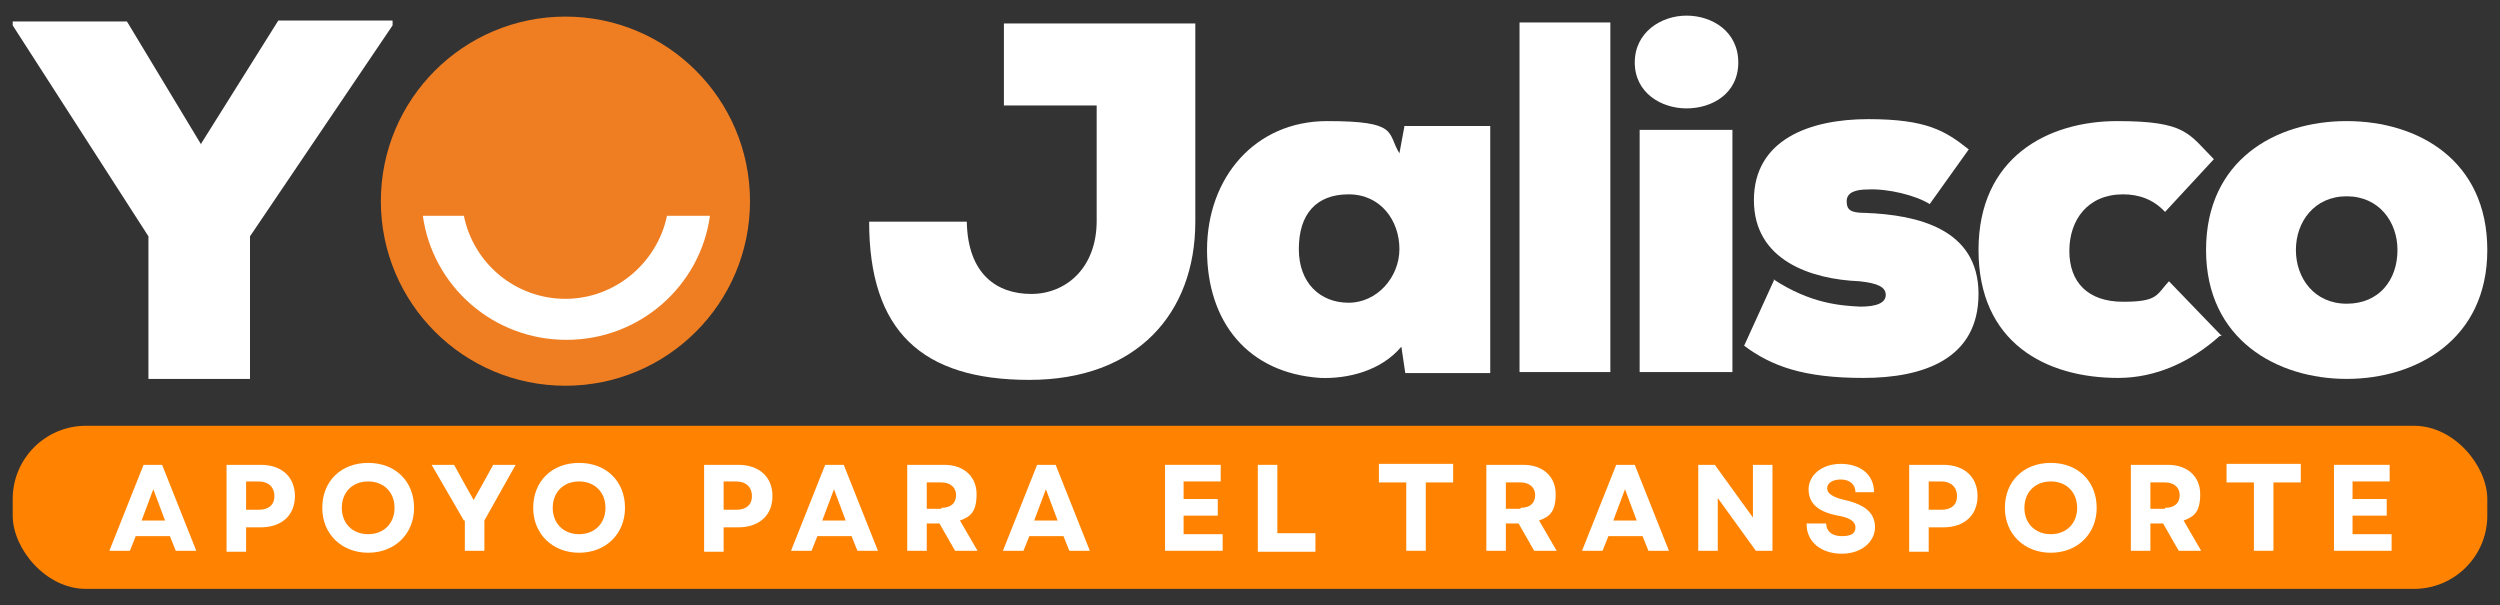 <?xml version="1.0" encoding="UTF-8"?>
<svg id="Capa_1" xmlns="http://www.w3.org/2000/svg" version="1.1" viewBox="0 0 256 62">
  <rect x="0" y="0" width="256" height="62" fill="#333333" stroke="none"/>
  <!-- Generator: Adobe Illustrator 29.1.0, SVG Export Plug-In . SVG Version: 2.1.0 Build 142)  -->
  <defs>
    <style>
      .st0 {
        fill: #fff;
      }

      .st1 {
        fill: #ef7e23;
      }

      .st2 {
        fill: #ff8300;
      }
    </style>
  </defs>
  <rect class="st2" x="1.3" y="43.6" width="253.4" height="16.7" rx="7.5" ry="7.5"/>
  <g>
    <circle class="st1" cx="57.9" cy="20.6" r="18.9"/>
    <path class="st0" d="M20.6,14.7l7.9-12.6h11.7v.5l-14.6,21.6v14.6h-10.4v-14.6L1.3,2.6v-.4h11.7l7.6,12.6Z"/>
    <g>
      <path class="st0" d="M99,22.7c.1,5.4,3.1,7.4,6.6,7.4s6.7-2.6,6.7-7.5v-11.8h-9.5V2.4h19.6v20.3c0,9.4-6,16.2-17,16.2s-16.4-5-16.4-16.2h9.9Z"/>
      <path class="st0" d="M143.8,12.9h8.8v25.3h-8.7l-.4-2.7c-2.1,2.5-5.5,3.3-8.3,3.2-7.4-.5-11.6-5.7-11.6-13.1s4.9-13.2,12.3-13.2,6.1,1.2,7.4,3.3l.5-2.7ZM133,25.5c0,3.5,2.2,5.5,5.1,5.5s5.2-2.6,5.2-5.5-1.9-5.6-5.2-5.6-5.1,2-5.1,5.6Z"/>
      <path class="st0" d="M164.9,2.3v35.8h-9.3V2.3h9.3Z"/>
      <path class="st0" d="M172.7,1.6c2.6,0,5.3,1.6,5.3,4.8s-2.7,4.7-5.3,4.7-5.3-1.6-5.3-4.7,2.7-4.8,5.3-4.8ZM177.4,38.1V13.3h-9.5v24.8h9.5Z"/>
      <path class="st0" d="M181.6,28.6c3.8,2.5,6.9,2.7,8.9,2.8,1.7,0,2.6-.4,2.6-1.2s-.8-1.2-2.7-1.4c-4.9-.2-10.8-2.1-10.8-8.3s5.7-8.3,11.7-8.3,7.9,1.2,10.3,3.1l-4,5.6c-1.4-.9-4.3-1.6-6.3-1.5-1.3,0-2.2.3-2.2,1.2s.4,1.2,1.9,1.2c5.3.2,11.6,1.6,11.6,8.3s-5.7,8.6-11.8,8.6-9.4-1.2-12.2-3.3l3.1-6.8Z"/>
      <path class="st0" d="M227.3,34.4c-3,2.7-6.6,4.3-10.4,4.3-7.4,0-14.3-3.6-14.3-13.1s7.1-13.2,14.2-13.2,7.3,1.3,9.9,3.9l-5,5.4c-1.2-1.3-2.7-1.8-4.3-1.8-3.6,0-5.5,2.6-5.5,5.8s1.9,5.2,5.5,5.2,3.4-.7,4.7-2.1l5.4,5.6Z"/>
      <path class="st0" d="M254.7,25.6c0,9.2-7.3,13.2-14.4,13.2s-14.4-4-14.4-13.2,7.1-13.2,14.4-13.2,14.4,4,14.4,13.2ZM245.5,25.6c0-2.9-1.9-5.5-5.2-5.5s-5.2,2.6-5.2,5.5,1.9,5.5,5.2,5.5,5.2-2.4,5.2-5.5Z"/>
    </g>
    <path class="st0" d="M68.3,22.1c-1,4.8-5.3,8.5-10.4,8.5h0c-5.1,0-9.4-3.6-10.4-8.5h-4.2c1,7.2,7.2,12.7,14.7,12.7h0c7.5,0,13.7-5.5,14.7-12.7h-4.2Z"/>
  </g>
  <g>
    <path class="st0" d="M14.6,47.6h2l3.5,8.8h-2.1l-.6-1.5h-3.5l-.6,1.5h-2.1l3.5-8.8ZM16.9,53.3l-1.2-3.2-1.2,3.2h2.5Z"/>
    <path class="st0" d="M23.2,47.6h3.5c2.1,0,3.5,1.2,3.5,3.2s-1.4,3.2-3.5,3.2h-1.5v2.5h-2v-8.8ZM26.5,52.2c1,0,1.6-.5,1.6-1.4s-.6-1.5-1.6-1.5h-1.3v2.9h1.3Z"/>
    <path class="st0" d="M33,52c0-2.7,1.9-4.6,4.7-4.6s4.7,1.9,4.7,4.6-2,4.6-4.7,4.6-4.7-1.9-4.7-4.6ZM37.7,54.7c1.6,0,2.7-1.1,2.7-2.7s-1.1-2.7-2.7-2.7-2.7,1.1-2.7,2.7,1.1,2.7,2.7,2.7Z"/>
    <path class="st0" d="M47.5,53.3l-3.3-5.7h2.3l1.1,2,.9,1.6.9-1.6,1.1-2h2.3l-3.2,5.7v3.1h-2v-3.1Z"/>
    <path class="st0" d="M54.6,52c0-2.7,1.9-4.6,4.7-4.6s4.7,1.9,4.7,4.6-2,4.6-4.7,4.6-4.7-1.9-4.7-4.6ZM59.3,54.7c1.6,0,2.7-1.1,2.7-2.7s-1.1-2.7-2.7-2.7-2.7,1.1-2.7,2.7,1.1,2.7,2.7,2.7Z"/>
    <path class="st0" d="M72.1,47.6h3.5c2.1,0,3.5,1.2,3.5,3.2s-1.4,3.2-3.5,3.2h-1.5v2.5h-2v-8.8ZM75.4,52.2c1,0,1.6-.5,1.6-1.4s-.6-1.5-1.6-1.5h-1.3v2.9h1.3Z"/>
    <path class="st0" d="M84.4,47.6h2l3.5,8.8h-2.1l-.6-1.5h-3.5l-.6,1.5h-2.1l3.5-8.8ZM86.6,53.3l-1.2-3.2-1.2,3.2h2.5Z"/>
    <path class="st0" d="M92.9,47.6h3.8c2,0,3.3,1.2,3.3,3s-.6,2.3-1.7,2.7l1.8,3.1h-2.3l-1.6-2.8h-1.3v2.8h-2v-8.8ZM96.4,52c1,0,1.5-.5,1.5-1.3s-.6-1.3-1.5-1.3h-1.5v2.7h1.5Z"/>
    <path class="st0" d="M106.1,47.6h2l3.5,8.8h-2.1l-.6-1.5h-3.5l-.6,1.5h-2.1l3.5-8.8ZM108.3,53.3l-1.2-3.2-1.2,3.2h2.5Z"/>
    <path class="st0" d="M119.2,47.6h5.8v1.7h-3.8v1.8h3.5v1.7h-3.5v1.9h4v1.7h-5.9v-8.8Z"/>
    <path class="st0" d="M128.8,47.6h2v7h3.9v1.9h-5.9v-8.8Z"/>
    <path class="st0" d="M144,49.4h-2.8v-1.9h7.6v1.9h-2.8v7h-2v-7Z"/>
    <path class="st0" d="M152.2,47.6h3.8c2,0,3.3,1.2,3.3,3s-.6,2.3-1.7,2.7l1.8,3.1h-2.3l-1.6-2.8h-1.3v2.8h-2v-8.8ZM155.7,52c1,0,1.5-.5,1.5-1.3s-.6-1.3-1.5-1.3h-1.5v2.7h1.5Z"/>
    <path class="st0" d="M165.4,47.6h2l3.5,8.8h-2.1l-.6-1.5h-3.5l-.6,1.5h-2.1l3.5-8.8ZM167.6,53.3l-1.2-3.2-1.2,3.2h2.5Z"/>
    <path class="st0" d="M173.9,47.6h1.7l3.9,5.4v-5.4h2v8.8h-1.7l-3.9-5.4v5.4h-2v-8.8Z"/>
    <path class="st0" d="M185,53.6h2c0,.8.6,1.3,1.6,1.3s1.4-.3,1.4-.9-.6-1-1.8-1.2c-2.1-.4-3-1.3-3-2.7s1.3-2.6,3.3-2.6,3.4,1.1,3.4,2.9h-1.9c0-.8-.6-1.3-1.5-1.3s-1.4.4-1.4.9.5.9,1.8,1.2c2.2.5,3.1,1.4,3.1,2.8s-1.3,2.7-3.4,2.7-3.6-1.2-3.6-3Z"/>
    <path class="st0" d="M195.5,47.6h3.5c2.1,0,3.5,1.2,3.5,3.2s-1.4,3.2-3.5,3.2h-1.5v2.5h-2v-8.8ZM198.8,52.2c1,0,1.6-.5,1.6-1.4s-.6-1.5-1.6-1.5h-1.3v2.9h1.3Z"/>
    <path class="st0" d="M205.3,52c0-2.7,1.9-4.6,4.7-4.6s4.7,1.9,4.7,4.6-2,4.6-4.7,4.6-4.7-1.9-4.7-4.6ZM210,54.7c1.6,0,2.7-1.1,2.7-2.7s-1.1-2.7-2.7-2.7-2.7,1.1-2.7,2.7,1.1,2.7,2.7,2.7Z"/>
    <path class="st0" d="M218.2,47.6h3.8c2,0,3.3,1.2,3.3,3s-.6,2.3-1.7,2.7l1.8,3.1h-2.3l-1.6-2.8h-1.3v2.8h-2v-8.8ZM221.7,52c1,0,1.5-.5,1.5-1.3s-.6-1.3-1.5-1.3h-1.5v2.7h1.5Z"/>
    <path class="st0" d="M230.8,49.4h-2.8v-1.9h7.6v1.9h-2.8v7h-2v-7Z"/>
    <path class="st0" d="M238.9,47.6h5.8v1.7h-3.8v1.8h3.5v1.7h-3.5v1.9h4v1.7h-5.9v-8.8Z"/>
  </g>
</svg>